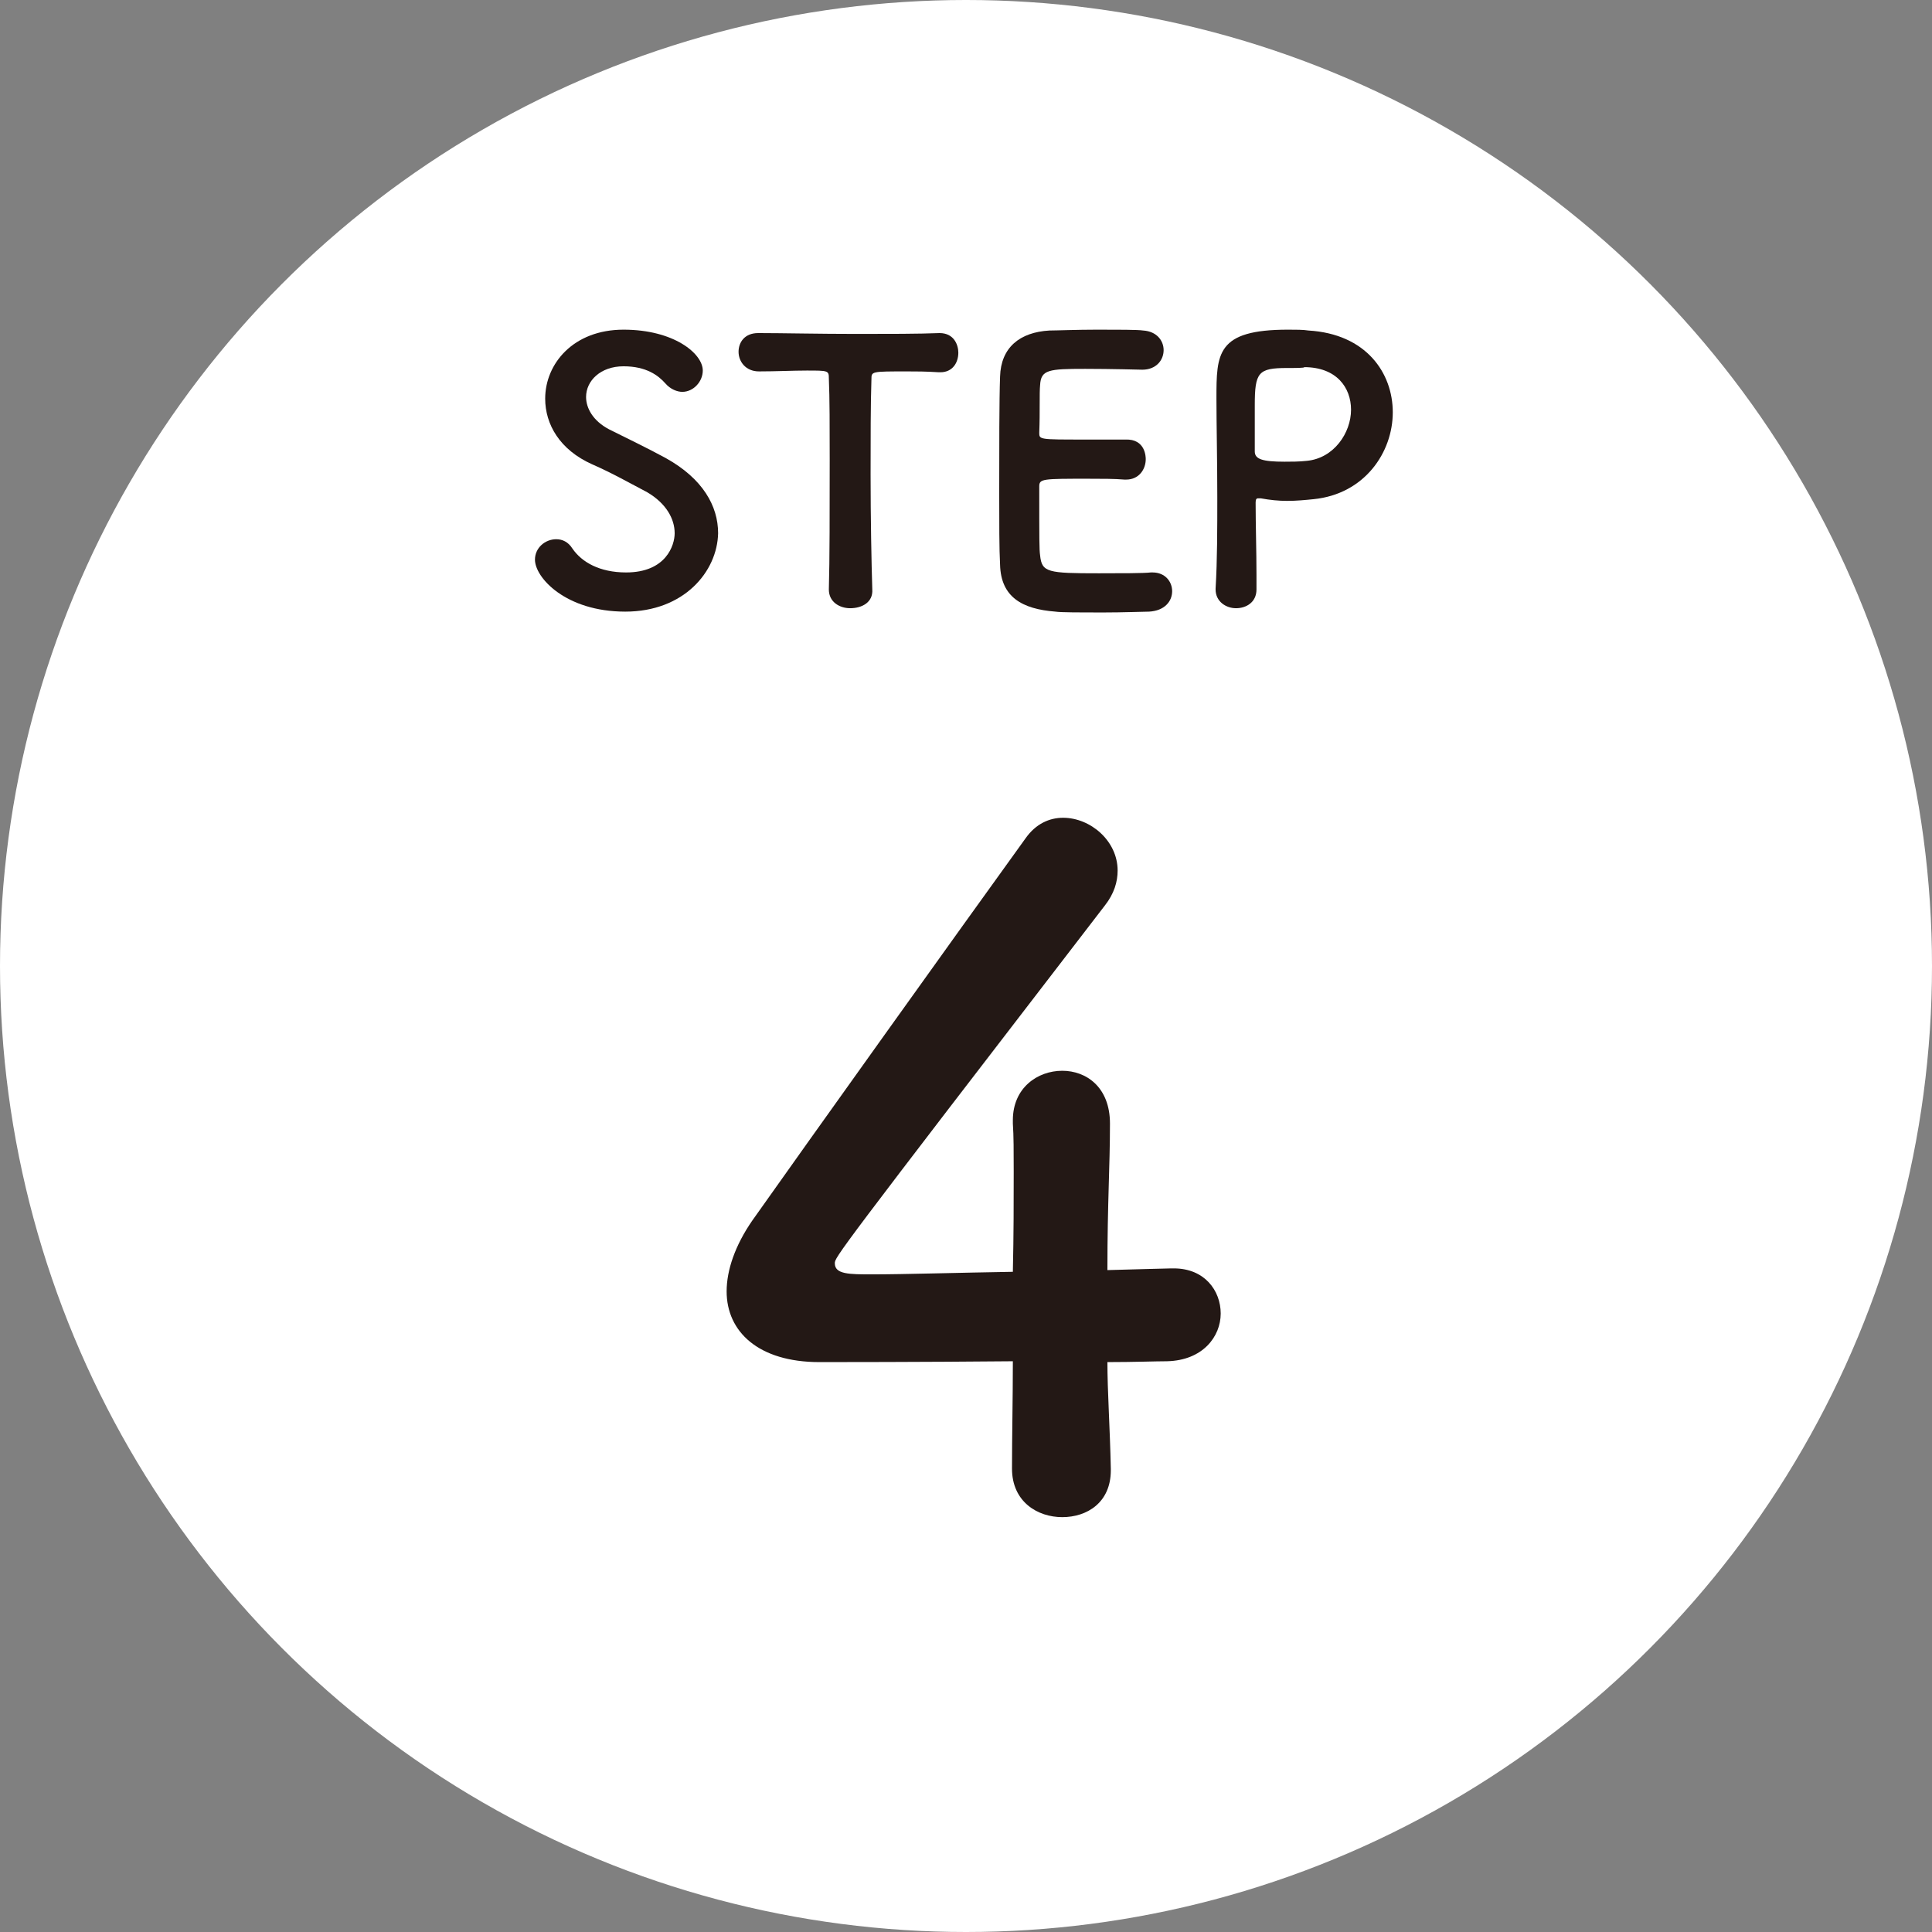<?xml version="1.0" encoding="utf-8"?>
<!-- Generator: Adobe Illustrator 28.7.3, SVG Export Plug-In . SVG Version: 9.03 Build 54978)  -->
<svg version="1.1" id="step4" xmlns="http://www.w3.org/2000/svg" xmlns:xlink="http://www.w3.org/1999/xlink" x="0px"
	 y="0px" viewBox="0 0 22.68 22.68" style="enable-background:new 0 0 22.68 22.68;" xml:space="preserve">
<rect x="0" y="0" width="22.68" height="22.68" fill="#808080" stroke="none"/>
<style type="text/css">
	.st0{fill:#FFFFFF;}
	.st1{fill:#231815;}
</style>
<g>
	<circle class="st0" cx="11.34" cy="11.34" r="11.34"/>
	<g>
		<path class="st1" d="M7.34,7.18c-0.7,0-1.06-0.4-1.06-0.61c0-0.14,0.12-0.24,0.25-0.24c0.07,0,0.14,0.03,0.19,0.11
			C6.83,6.6,7.04,6.72,7.35,6.72c0.47,0,0.57-0.32,0.57-0.46c0-0.17-0.1-0.35-0.32-0.48C7.41,5.68,7.18,5.55,6.95,5.45
			C6.57,5.28,6.4,4.98,6.4,4.68c0-0.41,0.33-0.81,0.92-0.81c0.59,0,0.93,0.28,0.93,0.48c0,0.13-0.11,0.25-0.24,0.25
			c-0.06,0-0.14-0.03-0.2-0.1C7.73,4.41,7.59,4.3,7.32,4.3c-0.27,0-0.44,0.17-0.44,0.36c0,0.13,0.08,0.28,0.27,0.38
			c0.18,0.09,0.47,0.23,0.67,0.34c0.43,0.24,0.61,0.56,0.61,0.88C8.42,6.71,8.03,7.18,7.34,7.18z"/>
		<path class="st1" d="M9.73,6.92C9.74,6.59,9.74,5.97,9.74,5.4c0-0.38,0-0.73-0.01-0.96c0-0.09-0.01-0.09-0.26-0.09
			c-0.16,0-0.36,0.01-0.56,0.01c-0.16,0-0.24-0.12-0.24-0.23S8.74,3.91,8.9,3.91c0,0,0,0,0.01,0c0.26,0,0.71,0.01,1.15,0.01
			c0.36,0,0.73,0,0.97-0.01c0.17,0,0.22,0.14,0.22,0.23c0,0.12-0.07,0.23-0.21,0.23c-0.01,0-0.01,0-0.02,0
			c-0.15-0.01-0.27-0.01-0.37-0.01c-0.42,0-0.42,0-0.42,0.09c-0.01,0.29-0.01,0.71-0.01,1.12c0,0.51,0.01,1.03,0.02,1.35
			c0.01,0.15-0.12,0.22-0.26,0.22C9.86,7.14,9.73,7.07,9.73,6.92L9.73,6.92z"/>
		<path class="st1" d="M12.74,4.33c-0.43,0-0.52,0.01-0.53,0.19c-0.01,0.1,0,0.31-0.01,0.56c0,0.08,0,0.08,0.53,0.08
			c0.2,0,0.4,0,0.48,0c0.24-0.01,0.24,0.21,0.24,0.23c0,0.12-0.08,0.24-0.23,0.24c0,0-0.01,0-0.02,0c-0.11-0.01-0.27-0.01-0.43-0.01
			c-0.53,0-0.57,0-0.57,0.09c0,0.64,0,0.74,0.01,0.81c0.02,0.2,0.09,0.21,0.69,0.21c0.25,0,0.53,0,0.61-0.01c0.01,0,0.01,0,0.02,0
			c0.15,0,0.23,0.11,0.23,0.22c0,0.12-0.09,0.23-0.27,0.24c-0.06,0-0.3,0.01-0.55,0.01c-0.24,0-0.49,0-0.55-0.01
			C12,7.15,11.75,7.01,11.74,6.63c-0.01-0.18-0.01-0.5-0.01-0.84c0-0.52,0-1.1,0.01-1.37c0.01-0.34,0.23-0.52,0.58-0.54
			c0.08,0,0.32-0.01,0.56-0.01c0.24,0,0.48,0,0.54,0.01c0.16,0.01,0.24,0.12,0.24,0.23c0,0.12-0.09,0.23-0.25,0.23
			C13.41,4.34,13.03,4.33,12.74,4.33z"/>
		<path class="st1" d="M14.51,7.14c-0.12,0-0.24-0.08-0.24-0.22c0,0,0-0.01,0-0.01c0.02-0.33,0.02-0.71,0.02-1.07
			c0-0.44-0.01-0.86-0.01-1.16c0-0.53,0-0.81,0.84-0.81c0.09,0,0.18,0,0.24,0.01c0.68,0.04,0.99,0.5,0.99,0.96
			c0,0.47-0.33,0.96-0.93,1.02c-0.1,0.01-0.2,0.02-0.31,0.02c-0.1,0-0.2-0.01-0.31-0.03c-0.01,0-0.02,0-0.03,0
			c-0.02,0-0.03,0.01-0.03,0.05c0,0.26,0.01,0.57,0.01,0.85c0,0.06,0,0.11,0,0.17C14.75,7.07,14.63,7.14,14.51,7.14z M15.11,4.32
			c-0.34,0-0.38,0.05-0.38,0.44c0,0.15,0,0.33,0,0.47c0,0.03,0,0.05,0,0.07c0,0.09,0.09,0.12,0.35,0.12c0.08,0,0.17,0,0.26-0.01
			c0.32-0.03,0.52-0.33,0.52-0.6c0-0.26-0.17-0.5-0.55-0.5C15.32,4.32,15.21,4.32,15.11,4.32z"/>
		<path class="st1" d="M13.04,17.24c0,0.01,0,0.01,0,0.02c0,0.38-0.28,0.55-0.57,0.55c-0.29,0-0.59-0.18-0.59-0.57
			c0-0.38,0.01-0.82,0.01-1.26c-1.05,0.01-2.16,0.01-2.27,0.01c-0.72,0-1.09-0.36-1.09-0.83c0-0.25,0.1-0.54,0.3-0.83
			c0.65-0.92,2.43-3.41,3.21-4.49c0.12-0.17,0.28-0.24,0.44-0.24c0.32,0,0.64,0.27,0.64,0.62c0,0.13-0.04,0.27-0.15,0.41
			c-3.17,4.12-3.17,4.13-3.17,4.2c0,0.13,0.17,0.13,0.44,0.13c0.37,0,1.02-0.02,1.65-0.03c0.01-0.43,0.01-0.84,0.01-1.17
			c0-0.24,0-0.43-0.01-0.57c0-0.01,0-0.03,0-0.04c0-0.38,0.29-0.58,0.58-0.58c0.28,0,0.56,0.19,0.56,0.62
			c0,0.51-0.03,0.92-0.03,1.72c0.4-0.01,0.69-0.02,0.75-0.02c0.01,0,0.02,0,0.03,0c0.36,0,0.55,0.26,0.55,0.53
			c0,0.27-0.21,0.55-0.63,0.56c-0.13,0-0.39,0.01-0.7,0.01C13,16.33,13.03,16.76,13.04,17.24z"/>
	</g>
</g>
</svg>
